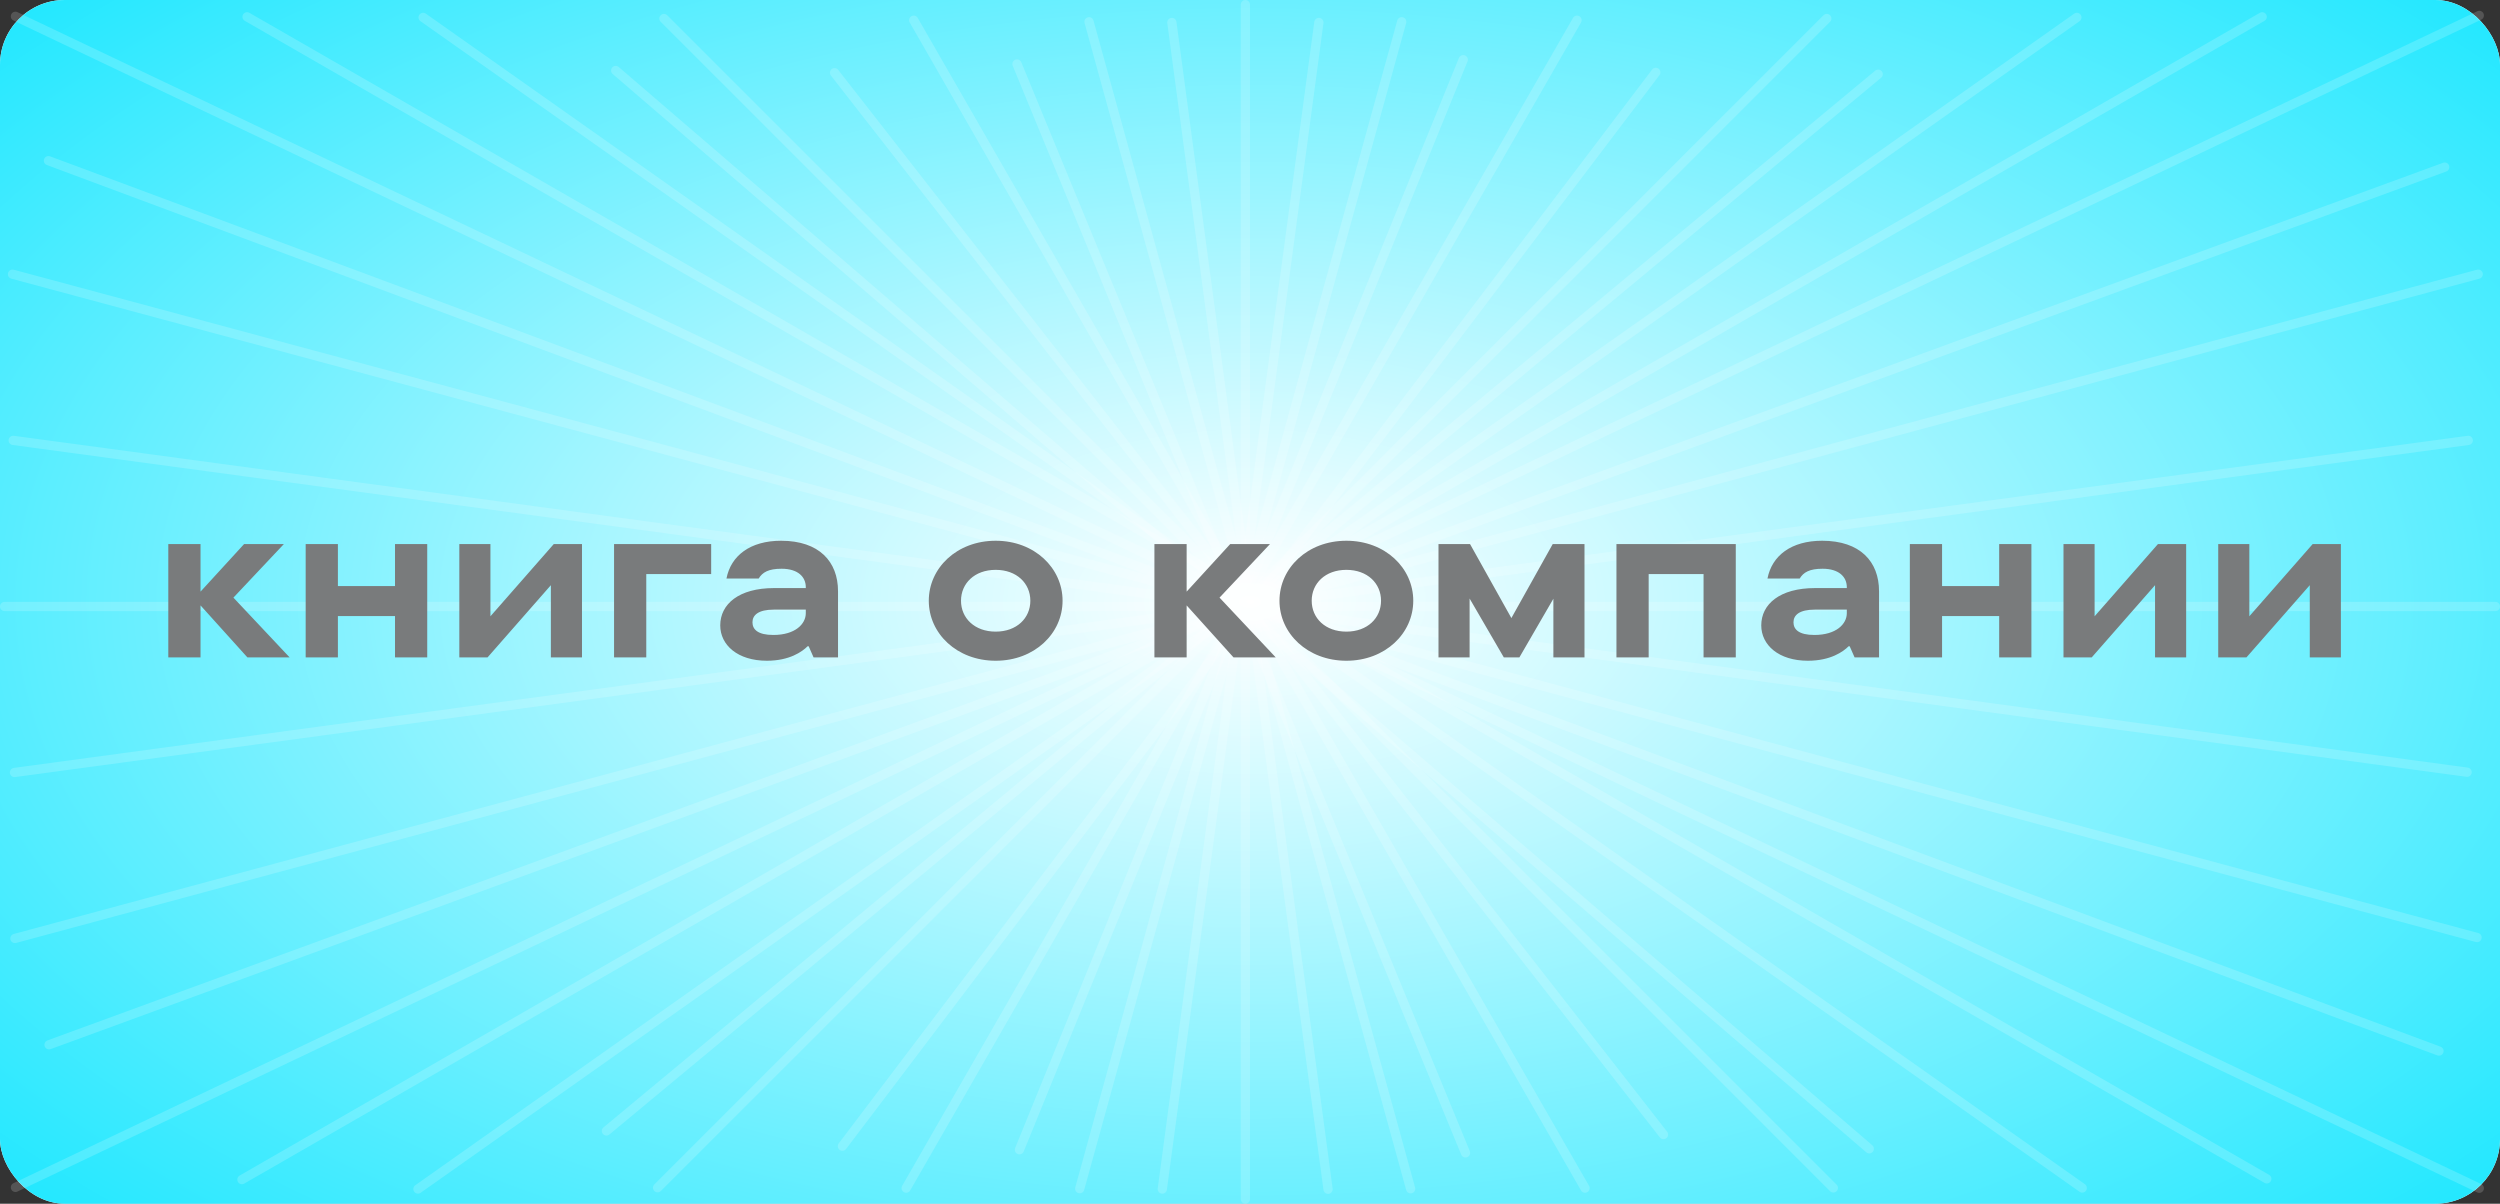 <?xml version="1.0" encoding="UTF-8"?> <svg xmlns="http://www.w3.org/2000/svg" width="270" height="130" viewBox="0 0 270 130" fill="none"><rect x="0" y="0" width="270" height="130" fill="#333333" stroke="none"/> <rect width="270" height="130" rx="7" fill="white"></rect> <rect width="270" height="130" rx="7" fill="url(#paint0_diamond_226_7921)"></rect> <line x1="1.666" y1="1.763" x2="267.763" y2="128.334" stroke="white" stroke-opacity="0.17" stroke-linecap="round"></line> <line x1="71.707" y1="2" x2="198" y2="128.293" stroke="white" stroke-opacity="0.17" stroke-linecap="round"></line> <line x1="45.697" y1="1.88" x2="224.88" y2="128.303" stroke="white" stroke-opacity="0.17" stroke-linecap="round"></line> <line x1="0.5" y1="-0.5" x2="219.793" y2="-0.5" transform="matrix(-0.817 0.577 0.577 0.817 225 2)" stroke="white" stroke-opacity="0.17" stroke-linecap="round"></line> <line x1="98.683" y1="2.184" x2="171.184" y2="128.317" stroke="white" stroke-opacity="0.17" stroke-linecap="round"></line> <line x1="90.132" y1="7.853" x2="179.656" y2="122.532" stroke="white" stroke-opacity="0.17" stroke-linecap="round"></line> <line x1="178.823" y1="7.816" x2="90.98" y2="123.788" stroke="white" stroke-opacity="0.17" stroke-linecap="round"></line> <line x1="0.5" y1="-0.5" x2="145.986" y2="-0.5" transform="matrix(-0.498 0.867 0.867 0.498 171 2)" stroke="white" stroke-opacity="0.17" stroke-linecap="round"></line> <line x1="117.615" y1="2.349" x2="152.349" y2="128.385" stroke="white" stroke-opacity="0.17" stroke-linecap="round"></line> <line x1="0.5" y1="-0.5" x2="131.235" y2="-0.5" transform="matrix(-0.266 0.964 0.964 0.266 152 2)" stroke="white" stroke-opacity="0.17" stroke-linecap="round"></line> <line x1="0.5" y1="-0.5" x2="179.105" y2="-0.5" transform="matrix(-0.707 0.707 0.707 0.707 198 2)" stroke="white" stroke-opacity="0.17" stroke-linecap="round"></line> <line x1="0.5" y1="-0.5" x2="179.105" y2="-0.5" transform="matrix(-0.769 0.639 0.639 0.769 203.547 8.078)" stroke="white" stroke-opacity="0.17" stroke-linecap="round"></line> <line x1="0.5" y1="-0.5" x2="179.105" y2="-0.5" transform="matrix(0.758 0.652 0.652 -0.758 66.445 6.912)" stroke="white" stroke-opacity="0.17" stroke-linecap="round"></line> <line x1="267.763" y1="1.666" x2="1.666" y2="128.237" stroke="white" stroke-opacity="0.17" stroke-linecap="round"></line> <line x1="267.647" y1="29.613" x2="1.613" y2="101.353" stroke="white" stroke-opacity="0.17" stroke-linecap="round"></line> <line x1="0.5" y1="-0.5" x2="276.038" y2="-0.5" transform="matrix(0.966 0.26 0.26 -0.966 1 29)" stroke="white" stroke-opacity="0.17" stroke-linecap="round"></line> <line x1="0.5" y1="-0.5" x2="276.038" y2="-0.5" transform="matrix(0.937 0.349 0.349 -0.937 4.938 16.71)" stroke="white" stroke-opacity="0.17" stroke-linecap="round"></line> <line x1="26.683" y1="1.816" x2="244.816" y2="127.317" stroke="white" stroke-opacity="0.17" stroke-linecap="round"></line> <line x1="0.5" y1="-0.5" x2="252.16" y2="-0.5" transform="matrix(-0.867 0.499 0.499 0.867 245 2)" stroke="white" stroke-opacity="0.17" stroke-linecap="round"></line> <line x1="0.5" y1="-0.5" x2="276.038" y2="-0.5" transform="matrix(0.939 -0.344 -0.344 -0.939 4.656 112.537)" stroke="white" stroke-opacity="0.17" stroke-linecap="round"></line> <line x1="266.572" y1="47.562" x2="1.563" y2="83.428" stroke="white" stroke-opacity="0.17" stroke-linecap="round"></line> <line x1="0.5" y1="-0.5" x2="267.925" y2="-0.5" transform="matrix(0.991 0.134 0.134 -0.991 1 47)" stroke="white" stroke-opacity="0.17" stroke-linecap="round"></line> <line x1="134.5" y1="0.5" x2="134.5" y2="129.5" stroke="white" stroke-opacity="0.17" stroke-linecap="round"></line> <line x1="126.562" y1="2.429" x2="143.429" y2="128.438" stroke="white" stroke-opacity="0.17" stroke-linecap="round"></line> <line x1="0.5" y1="-0.5" x2="127.633" y2="-0.5" transform="matrix(-0.133 0.991 0.991 0.133 143 2)" stroke="white" stroke-opacity="0.17" stroke-linecap="round"></line> <line x1="0.5" y1="-0.5" x2="127.633" y2="-0.5" transform="matrix(-0.377 0.926 0.926 0.377 158.68 6.172)" stroke="white" stroke-opacity="0.17" stroke-linecap="round"></line> <line x1="0.5" y1="-0.5" x2="127.633" y2="-0.5" transform="matrix(0.381 0.925 0.925 -0.381 110.109 6.259)" stroke="white" stroke-opacity="0.17" stroke-linecap="round"></line> <line x1="269.5" y1="65.5" x2="0.5" y2="65.5" stroke="white" stroke-opacity="0.17" stroke-linecap="round"></line> <path d="M25.209 64.544L30.657 58.76H26.361L21.657 63.896V58.76H18.177V71H21.657V65.384L26.721 71H31.281L25.209 64.544ZM42.661 63.296H36.493V58.76H33.013V71H36.493V66.536H42.661V71H46.141V58.76H42.661V63.296ZM52.967 66.56V58.76H49.607V71H52.655L59.495 63.2V71H62.855V58.76H59.807L52.967 66.56ZM69.798 71V62H76.806V58.76H66.318V71H69.798ZM84.362 58.4C81.026 58.4 78.938 60.008 78.458 62.48H81.938C82.346 61.808 82.994 61.424 84.41 61.424C86.186 61.424 87.026 62.312 87.026 63.416V63.512H83.594C79.802 63.512 77.786 65.24 77.786 67.544C77.786 69.656 79.658 71.36 82.826 71.36C85.274 71.36 86.642 70.376 87.218 69.8H87.338L87.866 71H90.506V63.848C90.506 60.656 88.466 58.4 84.362 58.4ZM83.522 68.576C81.842 68.576 81.266 67.976 81.266 67.208C81.266 66.44 81.89 65.84 83.57 65.84H87.026V66.224C87.026 67.4 85.874 68.576 83.522 68.576ZM107.533 71.36C111.733 71.36 114.757 68.408 114.757 64.88C114.757 61.352 111.733 58.4 107.533 58.4C103.333 58.4 100.309 61.352 100.309 64.88C100.309 68.408 103.333 71.36 107.533 71.36ZM107.533 68.216C105.253 68.216 103.789 66.752 103.789 64.88C103.789 63.008 105.253 61.544 107.533 61.544C109.813 61.544 111.277 63.008 111.277 64.88C111.277 66.752 109.813 68.216 107.533 68.216ZM131.709 64.544L137.157 58.76H132.861L128.157 63.896V58.76H124.677V71H128.157V65.384L133.221 71H137.781L131.709 64.544ZM145.408 71.36C149.608 71.36 152.632 68.408 152.632 64.88C152.632 61.352 149.608 58.4 145.408 58.4C141.208 58.4 138.184 61.352 138.184 64.88C138.184 68.408 141.208 71.36 145.408 71.36ZM145.408 68.216C143.128 68.216 141.664 66.752 141.664 64.88C141.664 63.008 143.128 61.544 145.408 61.544C147.688 61.544 149.152 63.008 149.152 64.88C149.152 66.752 147.688 68.216 145.408 68.216ZM163.229 66.752L158.765 58.76H155.357V71H158.717V64.64L162.413 71H164.093L167.765 64.664V71H171.125V58.76H167.693L163.229 66.752ZM178.056 71V62H183.984V71H187.464V58.76H174.576V71H178.056ZM196.792 58.4C193.456 58.4 191.368 60.008 190.888 62.48H194.368C194.776 61.808 195.424 61.424 196.84 61.424C198.616 61.424 199.456 62.312 199.456 63.416V63.512H196.024C192.232 63.512 190.216 65.24 190.216 67.544C190.216 69.656 192.088 71.36 195.256 71.36C197.704 71.36 199.072 70.376 199.648 69.8H199.768L200.296 71H202.936V63.848C202.936 60.656 200.896 58.4 196.792 58.4ZM195.952 68.576C194.272 68.576 193.696 67.976 193.696 67.208C193.696 66.44 194.32 65.84 196 65.84H199.456V66.224C199.456 67.4 198.304 68.576 195.952 68.576ZM215.911 63.296H209.743V58.76H206.263V71H209.743V66.536H215.911V71H219.391V58.76H215.911V63.296ZM226.217 66.56V58.76H222.857V71H225.905L232.745 63.2V71H236.105V58.76H233.057L226.217 66.56ZM242.928 66.56V58.76H239.568V71H242.616L249.456 63.2V71H252.816V58.76H249.768L242.928 66.56Z" fill="#797B7C"></path> <defs> <radialGradient id="paint0_diamond_226_7921" cx="0" cy="0" r="1" gradientUnits="userSpaceOnUse" gradientTransform="translate(135 65) rotate(90) scale(205 379)"> <stop stop-color="white"></stop> <stop offset="0.552" stop-color="#00E4FF"></stop> </radialGradient> </defs> </svg> 